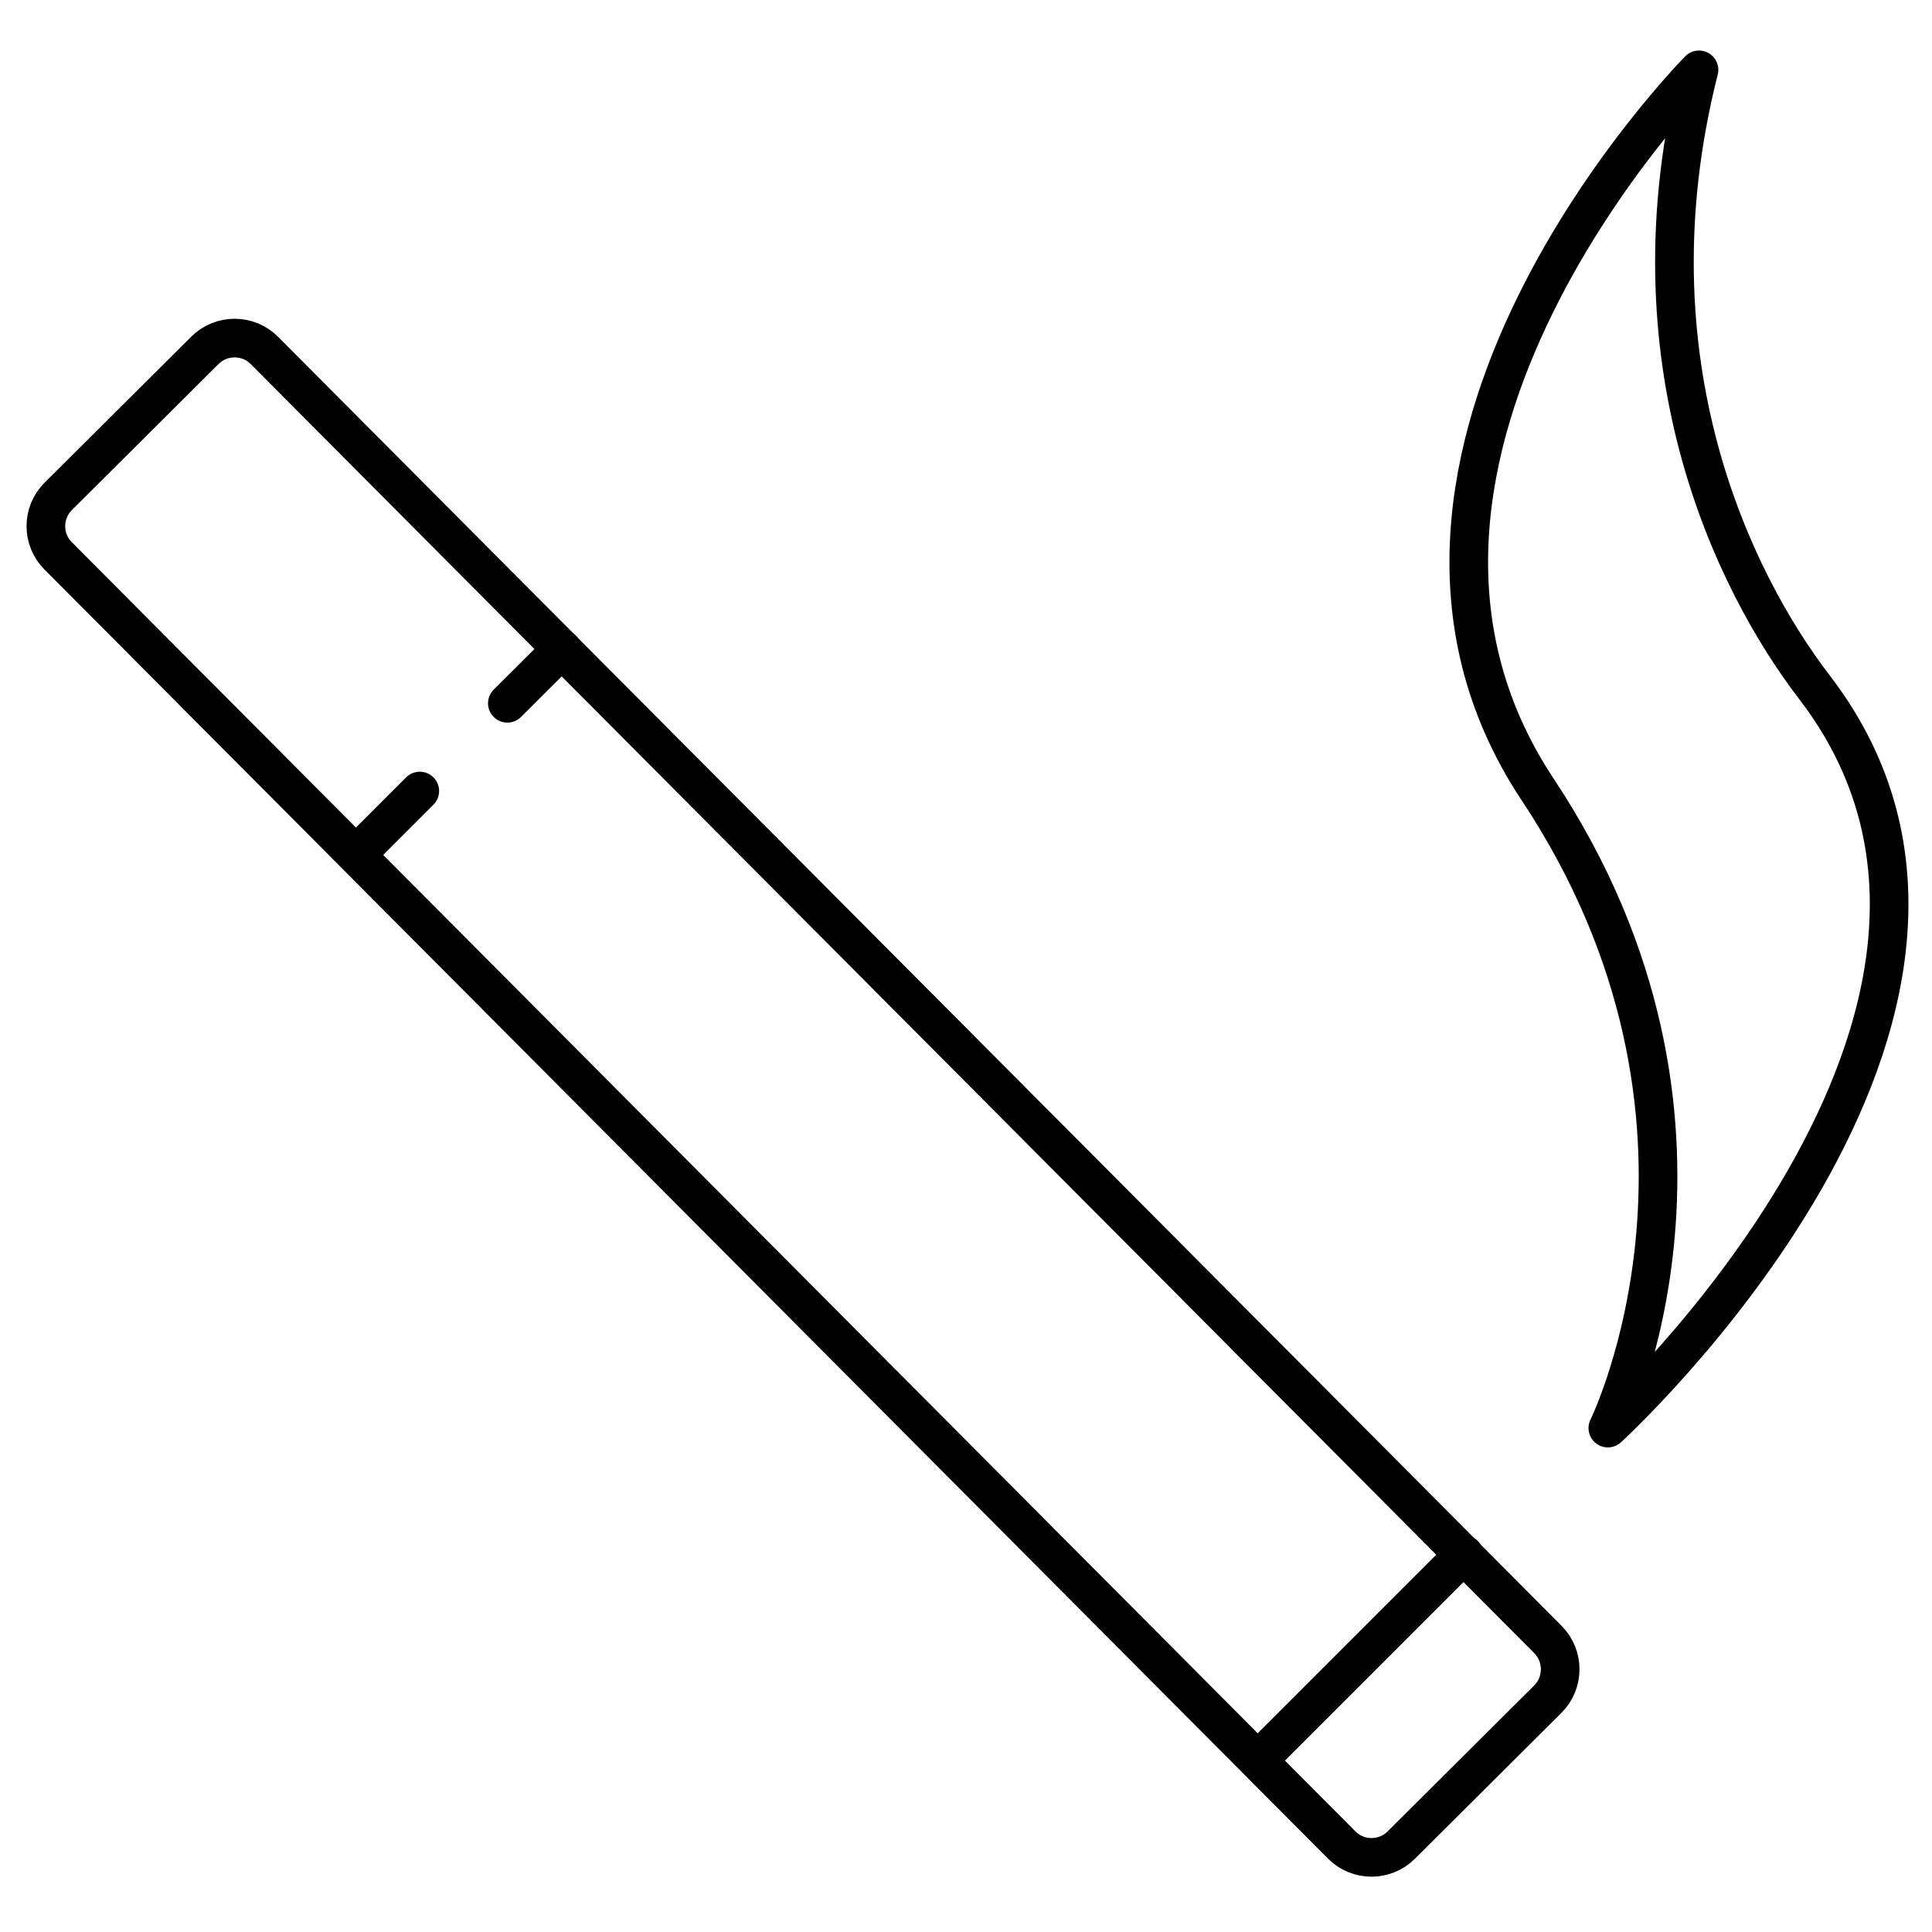 <svg width="50" height="50" viewBox="0 0 50 50" fill="none" xmlns="http://www.w3.org/2000/svg">
<path d="M40.056 43.975L36.264 47.751C35.84 48.175 35.145 48.175 34.721 47.746L1.505 14.386C1.08 13.962 1.08 13.268 1.51 12.843L5.303 9.067C5.727 8.643 6.422 8.643 6.846 9.073L40.062 42.432C40.486 42.862 40.481 43.551 40.056 43.975Z" stroke="black" stroke-miterlimit="10" stroke-linecap="round" stroke-linejoin="round"/>
<path d="M37.885 40.227L32.615 45.497" stroke="black" stroke-miterlimit="10" stroke-linecap="round" stroke-linejoin="round"/>
<path d="M14.541 16.795L13.13 18.201" stroke="black" stroke-miterlimit="10" stroke-linecap="round" stroke-linejoin="round"/>
<path d="M10.864 20.472L9.453 21.883" stroke="black" stroke-miterlimit="10" stroke-linecap="round" stroke-linejoin="round"/>
<path d="M43.97 1.808C43.97 1.808 34.07 11.801 39.792 20.428C45.513 29.054 41.611 36.959 41.611 36.959C41.611 36.959 53.412 26.204 46.963 17.793C44.874 15.07 42.057 9.348 43.97 1.808Z" stroke="black" stroke-miterlimit="10" stroke-linecap="round" stroke-linejoin="round"/>
</svg>
